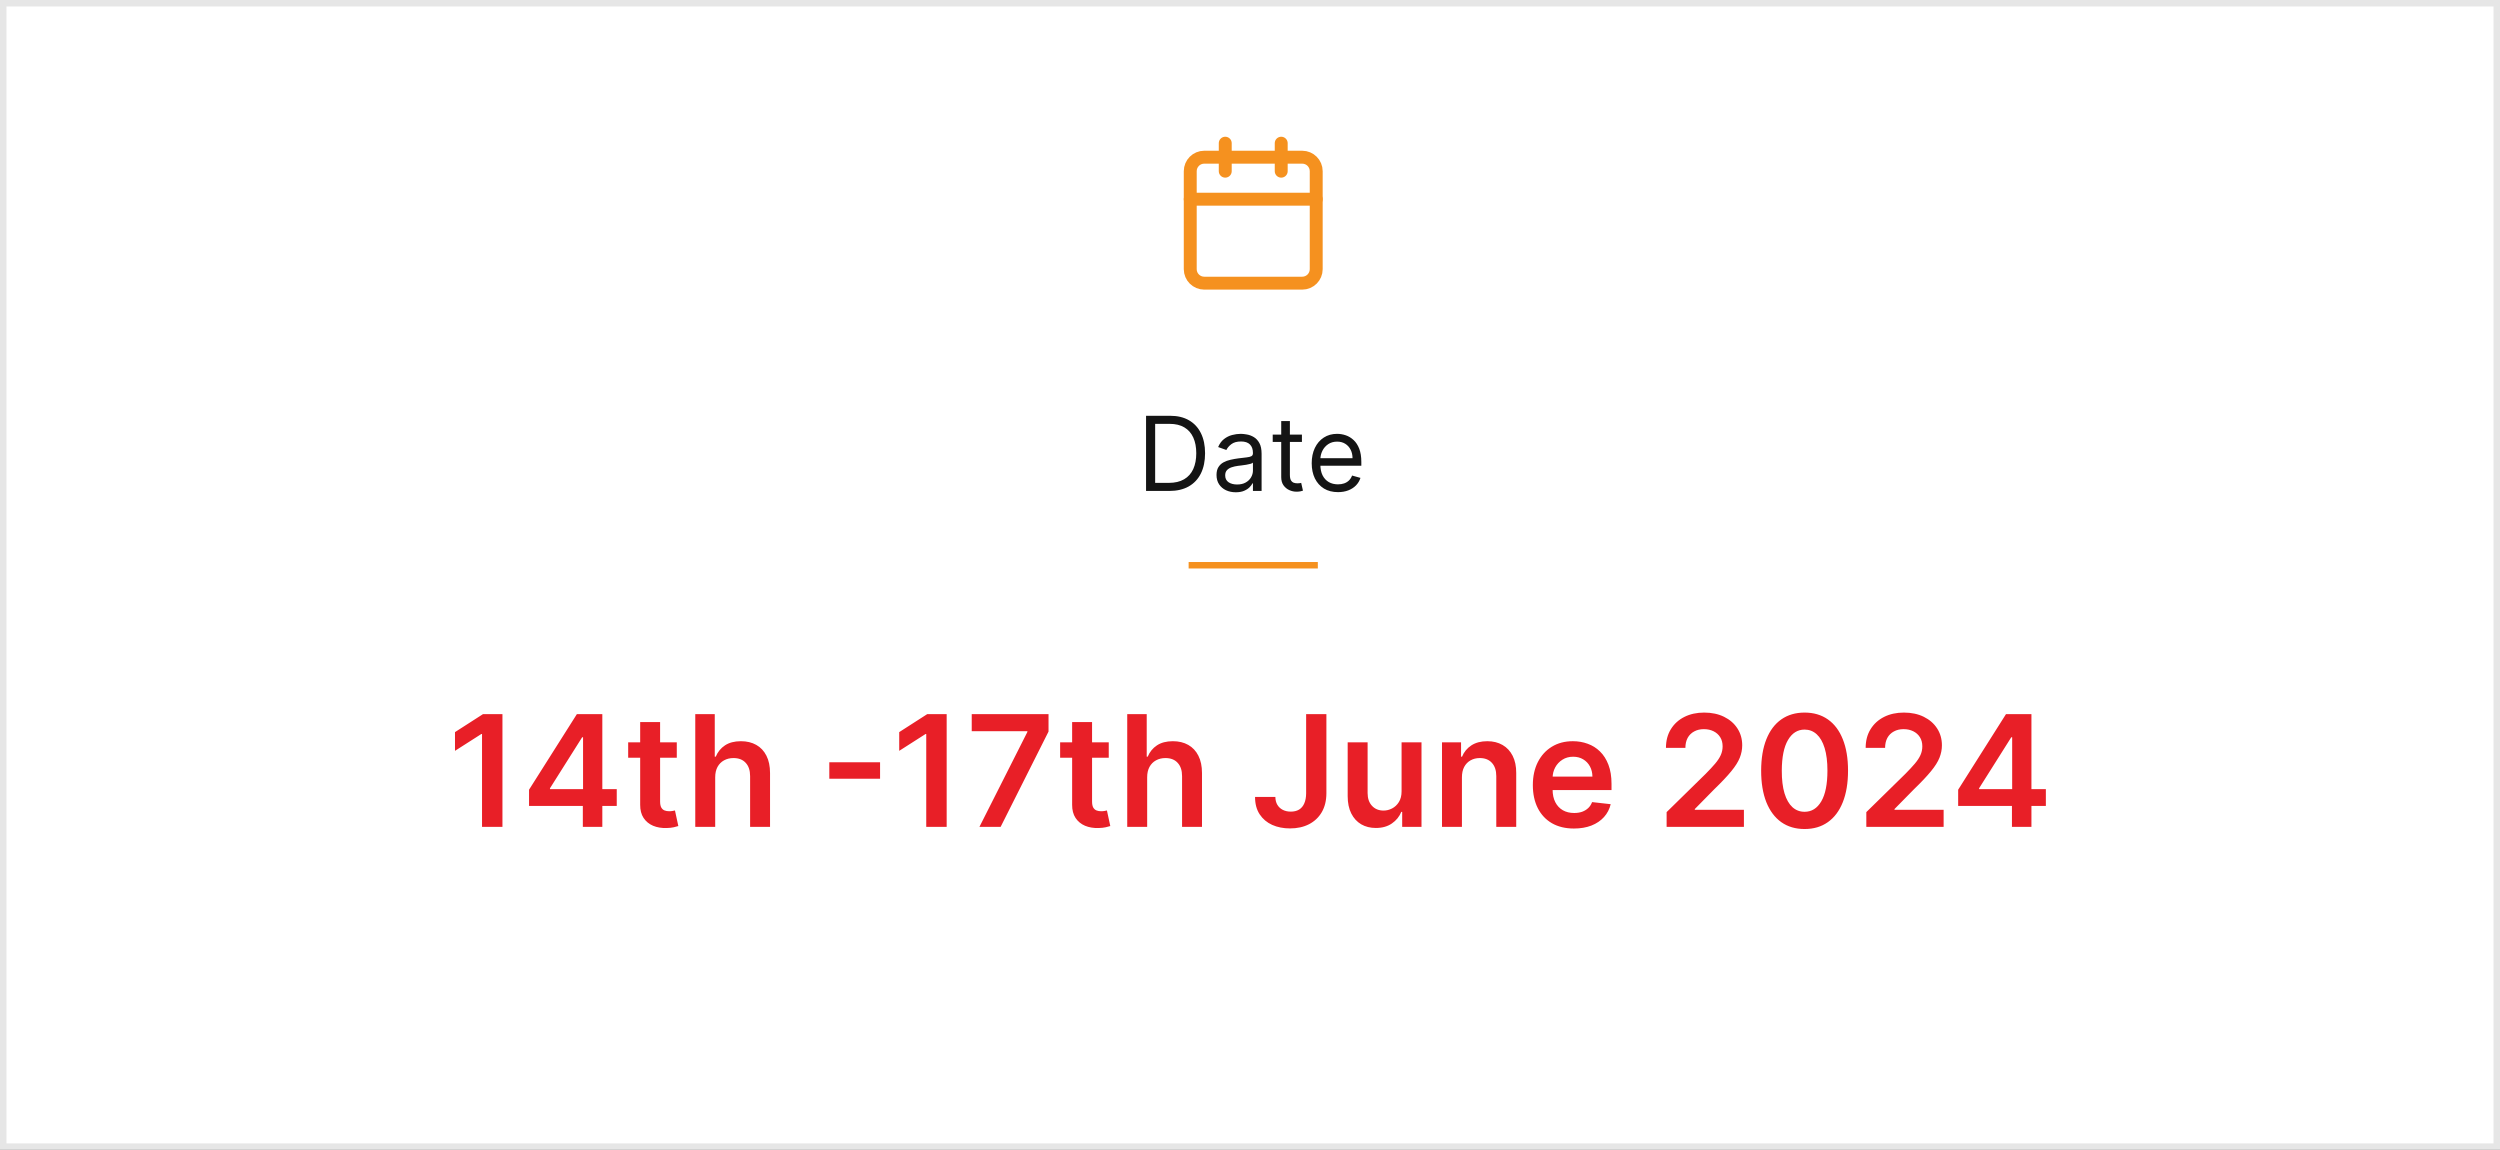 <svg width="387" height="178" viewBox="0 0 387 178" fill="none" xmlns="http://www.w3.org/2000/svg">
<rect x="0" y="0" width="387" height="178" fill="#333333" stroke="none"/>
<rect x="0.5" y="0.5" width="386" height="177" fill="white" stroke="#E6E6E6"/>
<path d="M77.779 110.545V128H74.618V113.622H74.515L70.433 116.23V113.332L74.771 110.545H77.779ZM81.896 124.761V122.247L89.302 110.545H91.399V114.125H90.12L85.135 122.026V122.162H95.473V124.761H81.896ZM90.223 128V123.994L90.257 122.869V110.545H93.24V128H90.223ZM104.767 114.909V117.295H97.241V114.909H104.767ZM99.099 111.773H102.184V124.062C102.184 124.477 102.247 124.795 102.372 125.017C102.502 125.233 102.673 125.381 102.883 125.46C103.093 125.54 103.326 125.58 103.582 125.58C103.775 125.58 103.951 125.565 104.11 125.537C104.275 125.509 104.4 125.483 104.485 125.46L105.005 127.872C104.841 127.929 104.605 127.991 104.298 128.06C103.997 128.128 103.627 128.168 103.19 128.179C102.417 128.202 101.721 128.085 101.102 127.83C100.483 127.568 99.991 127.165 99.627 126.619C99.269 126.074 99.093 125.392 99.099 124.574V111.773ZM110.713 120.33V128H107.628V110.545H110.645V117.134H110.799C111.105 116.395 111.58 115.812 112.222 115.386C112.87 114.955 113.694 114.739 114.694 114.739C115.603 114.739 116.395 114.929 117.071 115.31C117.748 115.69 118.27 116.247 118.64 116.98C119.015 117.713 119.202 118.608 119.202 119.665V128H116.117V120.142C116.117 119.261 115.89 118.577 115.435 118.088C114.986 117.594 114.355 117.347 113.543 117.347C112.998 117.347 112.509 117.466 112.077 117.705C111.651 117.937 111.316 118.276 111.071 118.719C110.833 119.162 110.713 119.699 110.713 120.33ZM136.235 118.003V120.543H128.377V118.003H136.235ZM146.545 110.545V128H143.383V113.622H143.281L139.199 116.23V113.332L143.537 110.545H146.545ZM151.616 128L159.039 113.307V113.188H150.423V110.545H162.312V113.247L154.897 128H151.616ZM171.634 114.909V117.295H164.108V114.909H171.634ZM165.966 111.773H169.051V124.062C169.051 124.477 169.114 124.795 169.239 125.017C169.37 125.233 169.54 125.381 169.75 125.46C169.961 125.54 170.194 125.58 170.449 125.58C170.642 125.58 170.819 125.565 170.978 125.537C171.142 125.509 171.267 125.483 171.353 125.46L171.873 127.872C171.708 127.929 171.472 127.991 171.165 128.06C170.864 128.128 170.495 128.168 170.057 128.179C169.284 128.202 168.588 128.085 167.969 127.83C167.35 127.568 166.858 127.165 166.495 126.619C166.137 126.074 165.961 125.392 165.966 124.574V111.773ZM177.581 120.33V128H174.495V110.545H177.512V117.134H177.666C177.973 116.395 178.447 115.812 179.089 115.386C179.737 114.955 180.561 114.739 181.561 114.739C182.47 114.739 183.262 114.929 183.939 115.31C184.615 115.69 185.137 116.247 185.507 116.98C185.882 117.713 186.069 118.608 186.069 119.665V128H182.984V120.142C182.984 119.261 182.757 118.577 182.302 118.088C181.853 117.594 181.223 117.347 180.41 117.347C179.865 117.347 179.376 117.466 178.944 117.705C178.518 117.937 178.183 118.276 177.939 118.719C177.7 119.162 177.581 119.699 177.581 120.33ZM202.19 110.545H205.326V122.818C205.321 123.943 205.082 124.912 204.61 125.724C204.139 126.531 203.48 127.153 202.633 127.591C201.792 128.023 200.812 128.239 199.693 128.239C198.67 128.239 197.75 128.057 196.931 127.693C196.119 127.324 195.474 126.778 194.997 126.057C194.52 125.335 194.281 124.437 194.281 123.364H197.426C197.431 123.835 197.534 124.241 197.733 124.582C197.937 124.923 198.218 125.185 198.576 125.366C198.934 125.548 199.346 125.639 199.812 125.639C200.318 125.639 200.747 125.534 201.099 125.324C201.451 125.108 201.718 124.79 201.9 124.369C202.088 123.949 202.184 123.432 202.19 122.818V110.545ZM216.964 122.494V114.909H220.049V128H217.058V125.673H216.922C216.626 126.406 216.14 127.006 215.464 127.472C214.794 127.937 213.967 128.17 212.984 128.17C212.126 128.17 211.368 127.98 210.708 127.599C210.055 127.213 209.544 126.653 209.174 125.92C208.805 125.182 208.62 124.29 208.62 123.244V114.909H211.706V122.767C211.706 123.597 211.933 124.256 212.387 124.744C212.842 125.233 213.439 125.477 214.177 125.477C214.632 125.477 215.072 125.366 215.498 125.145C215.924 124.923 216.274 124.594 216.547 124.156C216.825 123.713 216.964 123.159 216.964 122.494ZM226.307 120.33V128H223.222V114.909H226.171V117.134H226.324C226.625 116.401 227.105 115.818 227.765 115.386C228.429 114.955 229.25 114.739 230.228 114.739C231.131 114.739 231.918 114.932 232.588 115.318C233.265 115.705 233.787 116.264 234.157 116.997C234.532 117.73 234.716 118.619 234.711 119.665V128H231.625V120.142C231.625 119.267 231.398 118.582 230.944 118.088C230.495 117.594 229.873 117.347 229.077 117.347C228.537 117.347 228.057 117.466 227.637 117.705C227.222 117.937 226.895 118.276 226.657 118.719C226.424 119.162 226.307 119.699 226.307 120.33ZM243.642 128.256C242.33 128.256 241.196 127.983 240.242 127.438C239.293 126.886 238.563 126.108 238.051 125.102C237.54 124.091 237.284 122.901 237.284 121.531C237.284 120.185 237.54 119.003 238.051 117.986C238.569 116.963 239.29 116.168 240.216 115.599C241.142 115.026 242.23 114.739 243.48 114.739C244.287 114.739 245.049 114.869 245.765 115.131C246.486 115.386 247.123 115.784 247.674 116.324C248.23 116.864 248.668 117.551 248.986 118.386C249.304 119.216 249.463 120.205 249.463 121.352V122.298H238.733V120.219H246.506C246.5 119.628 246.373 119.102 246.123 118.642C245.873 118.176 245.523 117.81 245.074 117.543C244.631 117.276 244.114 117.142 243.523 117.142C242.892 117.142 242.338 117.295 241.861 117.602C241.384 117.903 241.012 118.301 240.745 118.795C240.483 119.284 240.35 119.821 240.344 120.406V122.222C240.344 122.983 240.483 123.636 240.762 124.182C241.04 124.722 241.429 125.136 241.929 125.426C242.429 125.71 243.015 125.852 243.685 125.852C244.134 125.852 244.54 125.79 244.904 125.665C245.267 125.534 245.583 125.344 245.85 125.094C246.117 124.844 246.319 124.534 246.455 124.165L249.336 124.489C249.154 125.25 248.807 125.915 248.296 126.483C247.79 127.045 247.142 127.483 246.353 127.795C245.563 128.102 244.659 128.256 243.642 128.256ZM257.993 128V125.716L264.052 119.776C264.632 119.19 265.115 118.67 265.501 118.216C265.887 117.761 266.177 117.321 266.37 116.895C266.564 116.469 266.66 116.014 266.66 115.531C266.66 114.98 266.535 114.509 266.285 114.116C266.035 113.719 265.691 113.412 265.254 113.196C264.816 112.98 264.319 112.872 263.762 112.872C263.189 112.872 262.686 112.991 262.254 113.23C261.822 113.463 261.487 113.795 261.248 114.227C261.015 114.659 260.899 115.173 260.899 115.77H257.89C257.89 114.662 258.143 113.699 258.649 112.881C259.154 112.062 259.85 111.429 260.737 110.98C261.629 110.531 262.652 110.307 263.805 110.307C264.975 110.307 266.004 110.526 266.89 110.963C267.777 111.401 268.464 112 268.953 112.761C269.447 113.523 269.694 114.392 269.694 115.369C269.694 116.023 269.569 116.665 269.319 117.295C269.069 117.926 268.629 118.625 267.998 119.392C267.373 120.159 266.495 121.088 265.365 122.179L262.356 125.239V125.358H269.958V128H257.993ZM279.35 128.332C277.947 128.332 276.743 127.977 275.737 127.267C274.737 126.551 273.967 125.52 273.427 124.173C272.893 122.821 272.626 121.193 272.626 119.29C272.632 117.386 272.902 115.767 273.436 114.432C273.975 113.091 274.745 112.068 275.745 111.364C276.751 110.659 277.953 110.307 279.35 110.307C280.748 110.307 281.95 110.659 282.956 111.364C283.961 112.068 284.731 113.091 285.265 114.432C285.805 115.773 286.075 117.392 286.075 119.29C286.075 121.199 285.805 122.83 285.265 124.182C284.731 125.528 283.961 126.557 282.956 127.267C281.956 127.977 280.754 128.332 279.35 128.332ZM279.35 125.665C280.441 125.665 281.302 125.128 281.933 124.054C282.569 122.974 282.887 121.386 282.887 119.29C282.887 117.903 282.743 116.739 282.453 115.795C282.163 114.852 281.754 114.142 281.225 113.665C280.697 113.182 280.072 112.94 279.35 112.94C278.265 112.94 277.407 113.48 276.777 114.56C276.146 115.634 275.828 117.21 275.822 119.29C275.816 120.682 275.956 121.852 276.24 122.801C276.529 123.75 276.939 124.466 277.467 124.949C277.995 125.426 278.623 125.665 279.35 125.665ZM288.907 128V125.716L294.966 119.776C295.546 119.19 296.029 118.67 296.415 118.216C296.801 117.761 297.091 117.321 297.284 116.895C297.478 116.469 297.574 116.014 297.574 115.531C297.574 114.98 297.449 114.509 297.199 114.116C296.949 113.719 296.605 113.412 296.168 113.196C295.73 112.98 295.233 112.872 294.676 112.872C294.103 112.872 293.6 112.991 293.168 113.23C292.736 113.463 292.401 113.795 292.162 114.227C291.929 114.659 291.813 115.173 291.813 115.77H288.804C288.804 114.662 289.057 113.699 289.563 112.881C290.069 112.062 290.765 111.429 291.651 110.98C292.543 110.531 293.566 110.307 294.719 110.307C295.89 110.307 296.918 110.526 297.804 110.963C298.691 111.401 299.378 112 299.867 112.761C300.361 113.523 300.608 114.392 300.608 115.369C300.608 116.023 300.483 116.665 300.233 117.295C299.983 117.926 299.543 118.625 298.912 119.392C298.287 120.159 297.409 121.088 296.279 122.179L293.27 125.239V125.358H300.873V128H288.907ZM303.123 124.761V122.247L310.529 110.545H312.625V114.125H311.347L306.361 122.026V122.162H316.699V124.761H303.123ZM311.449 128V123.994L311.483 122.869V110.545H314.466V128H311.449Z" fill="#E81F27"/>
<path d="M181 76H177.409V64.364H181.159C182.288 64.364 183.254 64.597 184.057 65.062C184.86 65.525 185.475 66.189 185.903 67.057C186.331 67.921 186.545 68.954 186.545 70.159C186.545 71.371 186.33 72.415 185.898 73.29C185.466 74.161 184.837 74.831 184.011 75.301C183.186 75.767 182.182 76 181 76ZM178.818 74.75H180.909C181.871 74.75 182.669 74.564 183.301 74.193C183.934 73.822 184.405 73.294 184.716 72.608C185.027 71.922 185.182 71.106 185.182 70.159C185.182 69.22 185.028 68.411 184.722 67.733C184.415 67.051 183.956 66.528 183.347 66.165C182.737 65.797 181.977 65.614 181.068 65.614H178.818V74.75ZM191.295 76.204C190.742 76.204 190.241 76.1 189.79 75.892C189.339 75.68 188.981 75.375 188.716 74.977C188.451 74.576 188.318 74.091 188.318 73.523C188.318 73.023 188.417 72.617 188.614 72.307C188.811 71.992 189.074 71.746 189.403 71.568C189.733 71.39 190.097 71.258 190.494 71.171C190.896 71.079 191.299 71.008 191.705 70.954C192.235 70.886 192.665 70.835 192.994 70.801C193.328 70.763 193.57 70.701 193.722 70.614C193.877 70.526 193.955 70.375 193.955 70.159V70.114C193.955 69.553 193.801 69.117 193.494 68.807C193.191 68.496 192.731 68.341 192.114 68.341C191.473 68.341 190.972 68.481 190.608 68.761C190.244 69.042 189.989 69.341 189.841 69.659L188.568 69.204C188.795 68.674 189.098 68.261 189.477 67.966C189.86 67.667 190.277 67.458 190.727 67.341C191.182 67.22 191.629 67.159 192.068 67.159C192.348 67.159 192.67 67.193 193.034 67.261C193.402 67.326 193.756 67.46 194.097 67.665C194.441 67.869 194.727 68.178 194.955 68.591C195.182 69.004 195.295 69.557 195.295 70.25V76H193.955V74.818H193.886C193.795 75.008 193.644 75.21 193.432 75.426C193.22 75.642 192.938 75.826 192.585 75.977C192.233 76.129 191.803 76.204 191.295 76.204ZM191.5 75C192.03 75 192.477 74.896 192.841 74.688C193.208 74.479 193.485 74.21 193.67 73.881C193.86 73.551 193.955 73.204 193.955 72.841V71.614C193.898 71.682 193.773 71.744 193.58 71.801C193.39 71.854 193.17 71.901 192.92 71.943C192.674 71.981 192.434 72.015 192.199 72.046C191.968 72.072 191.78 72.095 191.636 72.114C191.288 72.159 190.962 72.233 190.659 72.335C190.36 72.434 190.117 72.583 189.932 72.784C189.75 72.981 189.659 73.25 189.659 73.591C189.659 74.057 189.831 74.409 190.176 74.648C190.525 74.883 190.966 75 191.5 75ZM201.538 67.273V68.409H197.016V67.273H201.538ZM198.334 65.182H199.675V73.5C199.675 73.879 199.73 74.163 199.839 74.352C199.953 74.538 200.097 74.663 200.271 74.727C200.449 74.788 200.637 74.818 200.834 74.818C200.982 74.818 201.103 74.811 201.197 74.796C201.292 74.776 201.368 74.761 201.425 74.75L201.697 75.954C201.607 75.989 201.48 76.023 201.317 76.057C201.154 76.095 200.947 76.114 200.697 76.114C200.319 76.114 199.947 76.032 199.584 75.869C199.224 75.706 198.925 75.458 198.686 75.125C198.451 74.792 198.334 74.371 198.334 73.864V65.182ZM207.121 76.182C206.28 76.182 205.554 75.996 204.945 75.625C204.339 75.25 203.871 74.727 203.541 74.057C203.215 73.383 203.053 72.599 203.053 71.704C203.053 70.811 203.215 70.023 203.541 69.341C203.871 68.655 204.329 68.121 204.916 67.739C205.507 67.352 206.196 67.159 206.984 67.159C207.439 67.159 207.888 67.235 208.331 67.386C208.774 67.538 209.178 67.784 209.541 68.125C209.905 68.462 210.195 68.909 210.411 69.466C210.626 70.023 210.734 70.708 210.734 71.523V72.091H204.007V70.932H209.371C209.371 70.439 209.272 70 209.075 69.614C208.882 69.227 208.606 68.922 208.246 68.699C207.89 68.475 207.469 68.364 206.984 68.364C206.45 68.364 205.988 68.496 205.598 68.761C205.212 69.023 204.914 69.364 204.706 69.784C204.498 70.204 204.393 70.655 204.393 71.136V71.909C204.393 72.568 204.507 73.127 204.734 73.585C204.965 74.04 205.286 74.386 205.695 74.625C206.104 74.86 206.579 74.977 207.121 74.977C207.473 74.977 207.791 74.928 208.075 74.829C208.363 74.727 208.611 74.576 208.82 74.375C209.028 74.171 209.189 73.917 209.303 73.614L210.598 73.977C210.462 74.417 210.232 74.803 209.911 75.136C209.589 75.466 209.191 75.724 208.717 75.909C208.244 76.091 207.712 76.182 207.121 76.182Z" fill="#141414"/>
<path d="M201.583 24.334H186.417C185.22 24.334 184.25 25.304 184.25 26.501V41.667C184.25 42.864 185.22 43.834 186.417 43.834H201.583C202.78 43.834 203.75 42.864 203.75 41.667V26.501C203.75 25.304 202.78 24.334 201.583 24.334Z" stroke="#F5911F" stroke-width="2" stroke-linecap="round" stroke-linejoin="round"/>
<path d="M198.332 22.166V26.499" stroke="#F5911F" stroke-width="2" stroke-linecap="round" stroke-linejoin="round"/>
<path d="M189.668 22.166V26.499" stroke="#F5911F" stroke-width="2" stroke-linecap="round" stroke-linejoin="round"/>
<path d="M184.25 30.834H203.75" stroke="#F5911F" stroke-width="2" stroke-linecap="round" stroke-linejoin="round"/>
<line x1="184" y1="87.5" x2="204" y2="87.5" stroke="#F5911F"/>
</svg>
